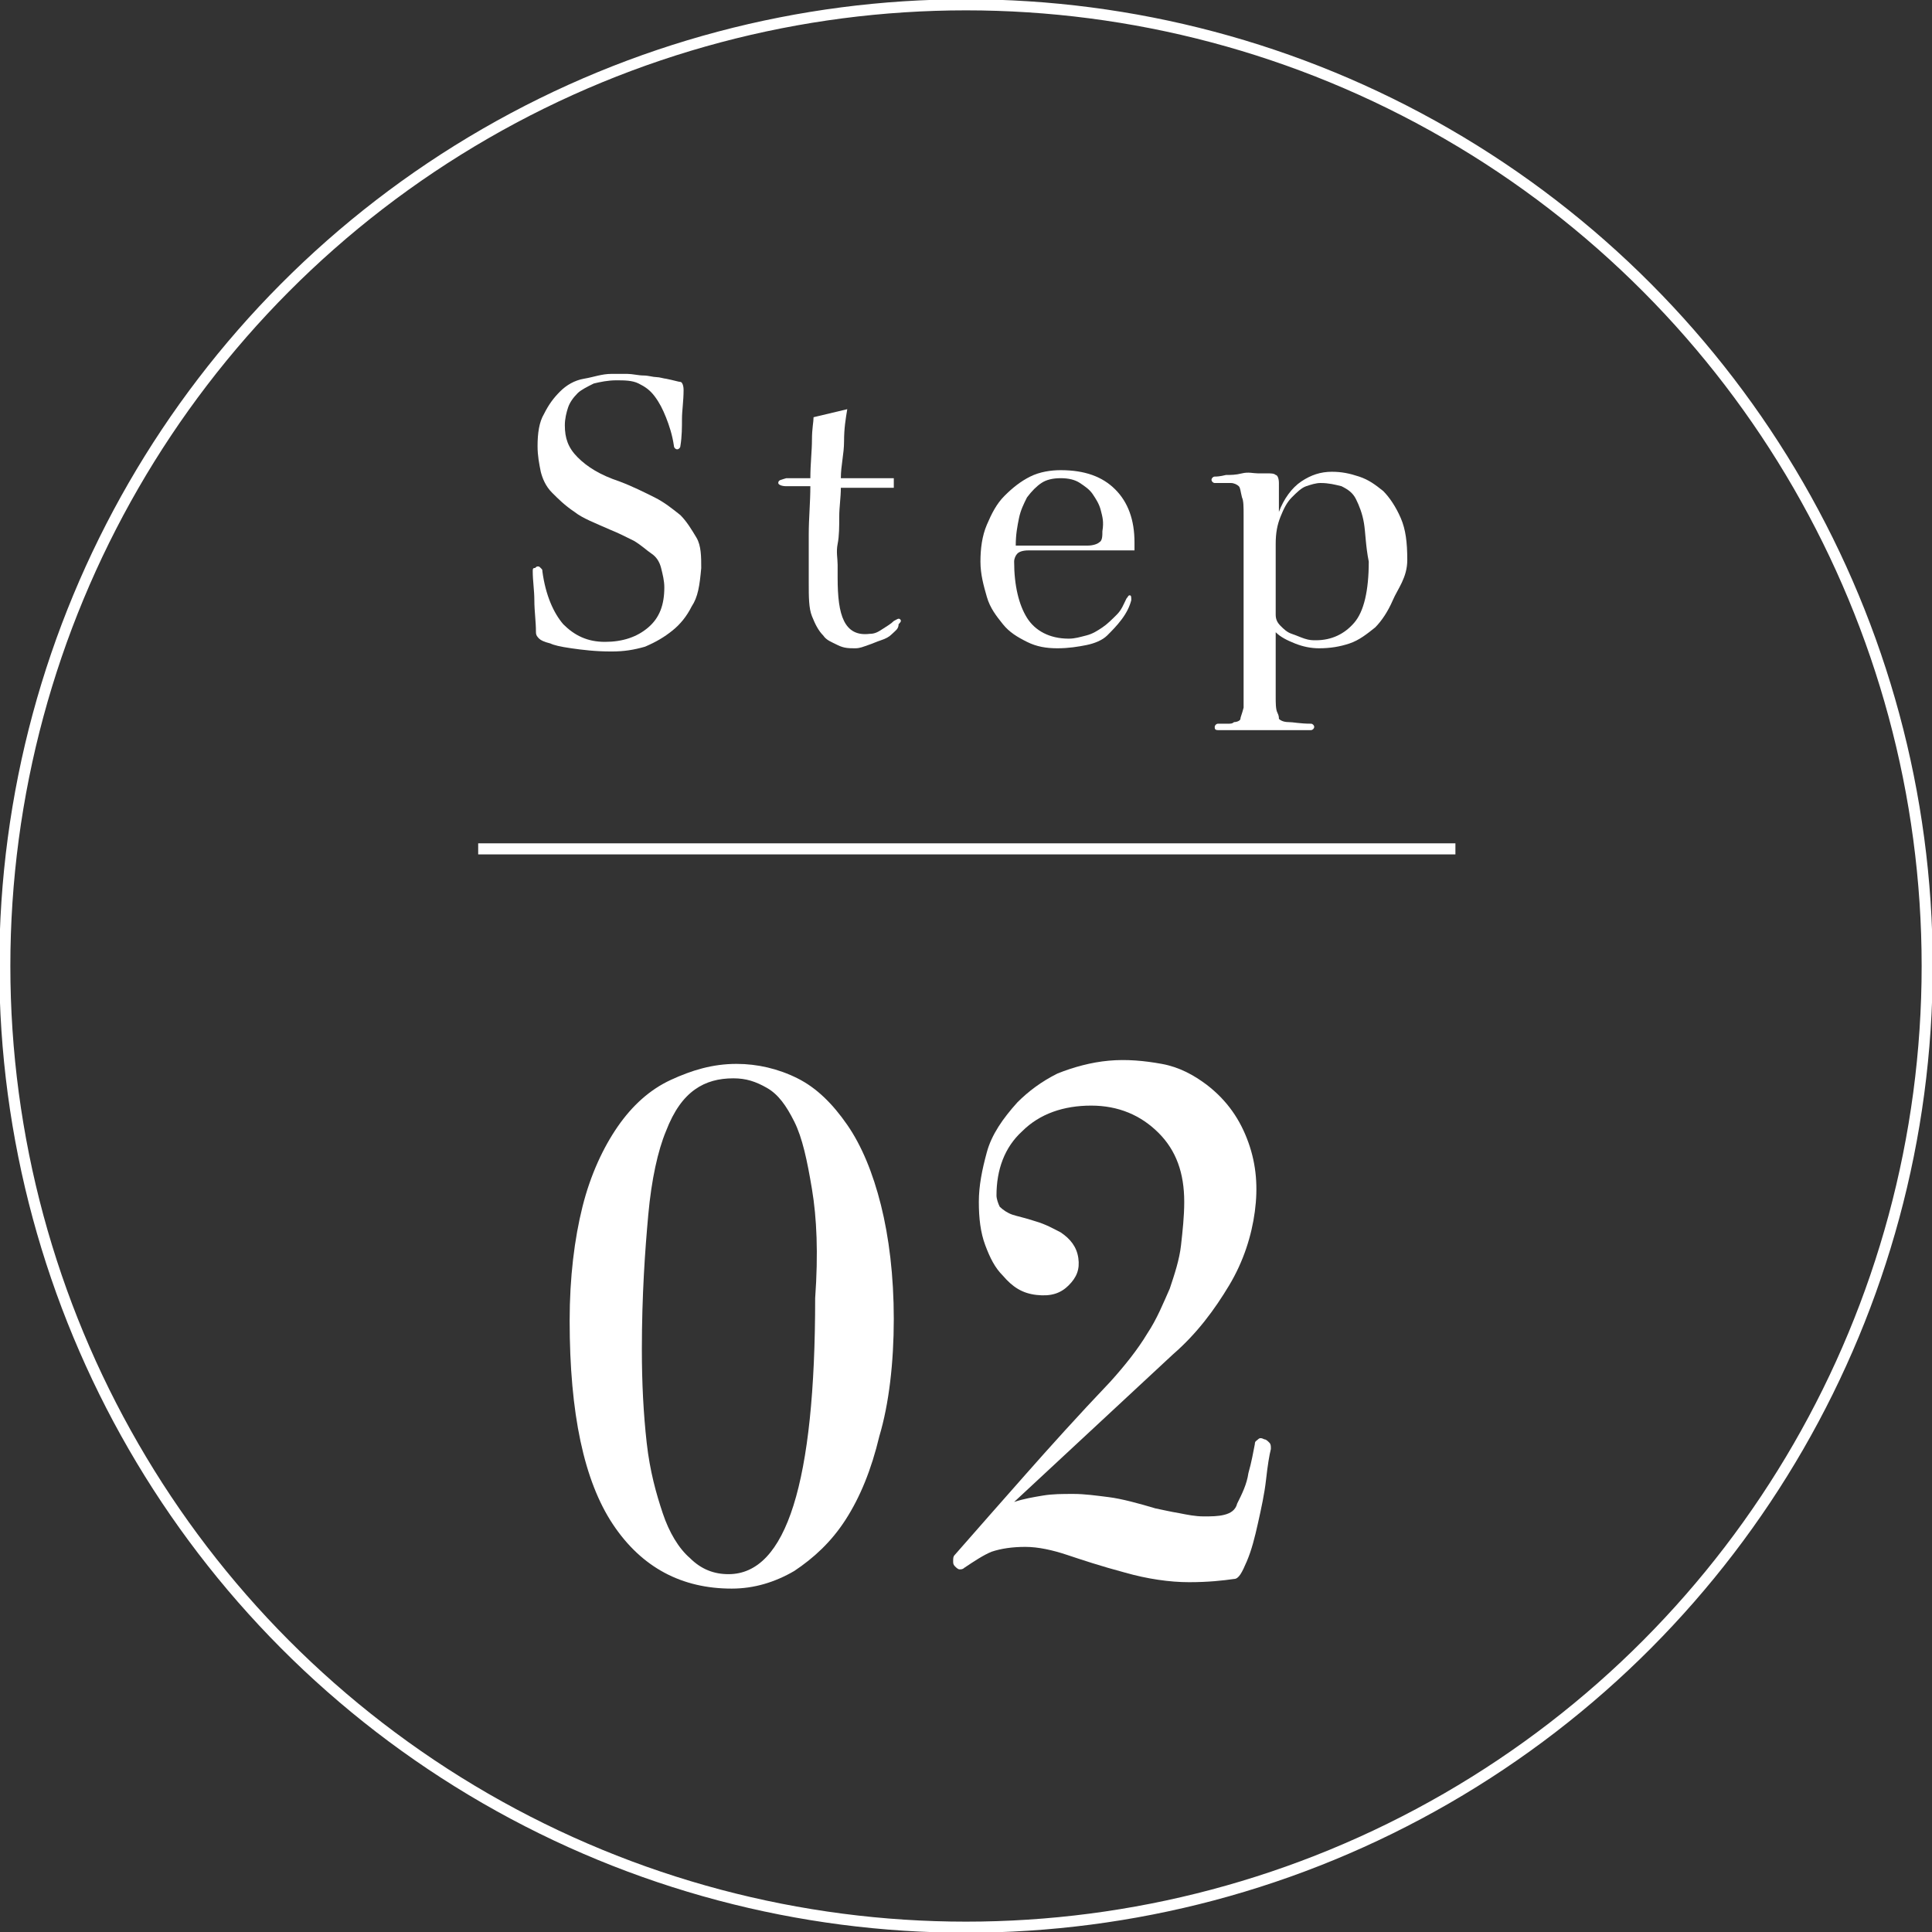 <?xml version="1.0" encoding="utf-8"?>
<!-- Generator: Adobe Illustrator 28.2.0, SVG Export Plug-In . SVG Version: 6.00 Build 0)  -->
<svg version="1.1" id="_レイヤー_2" xmlns="http://www.w3.org/2000/svg" xmlns:xlink="http://www.w3.org/1999/xlink" x="0px"
	 y="0px" viewBox="0 0 120.4 120.4" style="enable-background:new 0 0 120.4 120.4;" xml:space="preserve">
<rect x="0" y="0" width="120.4" height="120.4" fill="#333333" stroke="none"/>
<style type="text/css">
	.st0{fill:none;stroke:#FFFFFF;stroke-width:0.69;stroke-miterlimit:10;}
	.st1{fill:#FFFFFF;}
</style>
<g id="_レイヤー_1-2">
	<circle class="st0" cx="60.2" cy="60.2" r="59.9"/>
	<path class="st1" d="M43.1,37.8c-0.3,0.6-0.7,1.1-1.2,1.5s-1,0.7-1.7,1c-0.7,0.2-1.3,0.3-2.1,0.3c-1,0-1.8-0.1-2.5-0.2
		s-1.1-0.2-1.3-0.3c-0.4-0.1-0.6-0.2-0.7-0.3s-0.2-0.2-0.2-0.4c0-0.7-0.1-1.3-0.1-2c0-0.6-0.1-1.2-0.1-1.8c0-0.1,0-0.2,0.1-0.2
		s0.1-0.1,0.2-0.1s0.1,0,0.2,0.1s0.1,0.1,0.1,0.2c0.2,1.5,0.7,2.6,1.3,3.3c0.7,0.7,1.5,1.1,2.6,1.1s2-0.3,2.7-0.9
		c0.7-0.6,1-1.4,1-2.5c0-0.4-0.1-0.8-0.2-1.2s-0.3-0.7-0.6-0.9s-0.6-0.5-1.1-0.8c-0.4-0.2-1-0.5-1.5-0.7c-0.9-0.4-1.7-0.7-2.2-1.1
		c-0.6-0.4-1-0.8-1.4-1.2s-0.6-0.9-0.7-1.3c-0.1-0.5-0.2-1-0.2-1.6c0-0.8,0.1-1.5,0.4-2c0.3-0.6,0.6-1,1-1.4s0.9-0.7,1.5-0.8
		s1.1-0.3,1.7-0.3c0.3,0,0.7,0,1,0s0.7,0.1,1,0.1c0.3,0,0.6,0.1,0.8,0.1c0.2,0,0.5,0.1,0.6,0.1c0.5,0.1,0.8,0.2,0.9,0.2
		s0.2,0.2,0.2,0.5c0,0.7-0.1,1.3-0.1,1.8c0,0.5,0,1.1-0.1,1.7c0,0.1-0.1,0.2-0.2,0.2c-0.1,0-0.2-0.1-0.2-0.2
		c-0.1-0.7-0.3-1.3-0.5-1.8c-0.2-0.5-0.4-0.9-0.7-1.3s-0.6-0.6-1-0.8s-0.9-0.2-1.4-0.2c-0.5,0-1,0.1-1.4,0.2c-0.4,0.2-0.8,0.4-1,0.6
		c-0.3,0.3-0.5,0.6-0.6,0.9s-0.2,0.7-0.2,1.1c0,0.8,0.2,1.4,0.8,2s1.4,1.1,2.6,1.5c0.8,0.3,1.6,0.7,2.2,1c0.6,0.3,1.1,0.7,1.6,1.1
		c0.4,0.4,0.7,0.9,1,1.4s0.3,1.2,0.3,1.9C43.6,36.5,43.5,37.2,43.1,37.8L43.1,37.8z"/>
	<path class="st1" d="M55.6,39.5c-0.2,0.2-0.4,0.3-0.7,0.4s-0.5,0.2-0.8,0.3s-0.5,0.2-0.8,0.2c-0.4,0-0.7,0-1.1-0.2
		s-0.7-0.3-0.9-0.6c-0.3-0.3-0.5-0.7-0.7-1.2c-0.2-0.5-0.2-1.2-0.2-2.1c0-0.9,0-1.9,0-3c0-1,0.1-2,0.1-3h-1.5
		c-0.3,0-0.5-0.1-0.5-0.2c0-0.2,0.2-0.2,0.5-0.3c0.2,0,0.4,0,0.6,0c0.3,0,0.5,0,0.9,0c0-0.9,0.1-1.7,0.1-2.4s0.1-1.1,0.1-1.4
		l2.1-0.5c-0.1,0.6-0.2,1.2-0.2,2s-0.2,1.5-0.2,2.3h3.3v0.6h-3.3c0,0.6-0.1,1.2-0.1,1.8c0,0.6,0,1.2-0.1,1.7s0,0.9,0,1.3
		s0,0.7,0,0.8c0,1.2,0.1,2.1,0.4,2.7s0.8,0.9,1.6,0.8c0.3,0,0.5-0.1,0.8-0.3c0.3-0.2,0.5-0.3,0.7-0.5c0.2-0.1,0.3-0.2,0.4-0.1
		s0,0.2-0.1,0.3C56,39.2,55.8,39.3,55.6,39.5z"/>
	<path class="st1" d="M64.1,34.3c-0.4,0-0.6,0.1-0.7,0.2s-0.2,0.3-0.2,0.5c0,1.5,0.3,2.7,0.8,3.5c0.5,0.8,1.4,1.3,2.6,1.3
		c0.4,0,0.7-0.1,1.1-0.2s0.7-0.3,1-0.5s0.6-0.5,0.9-0.8s0.4-0.6,0.6-1c0.1-0.1,0.1-0.2,0.2-0.2s0.1,0.1,0.1,0.3
		c-0.1,0.4-0.3,0.8-0.6,1.2s-0.6,0.7-0.9,1s-0.8,0.5-1.3,0.6s-1.1,0.2-1.8,0.2s-1.3-0.1-1.9-0.4c-0.6-0.3-1.1-0.6-1.5-1.1
		c-0.4-0.5-0.8-1-1-1.7c-0.2-0.7-0.4-1.4-0.4-2.2s0.1-1.6,0.4-2.3s0.6-1.3,1.1-1.8s1-0.9,1.6-1.2s1.3-0.4,1.9-0.4
		c1.5,0,2.6,0.4,3.4,1.2s1.2,1.9,1.2,3.3v0.5L64.1,34.3L64.1,34.3z M68.6,31.8c-0.1-0.4-0.3-0.7-0.5-1c-0.2-0.3-0.5-0.5-0.8-0.7
		c-0.3-0.2-0.7-0.3-1.2-0.3c-0.5,0-0.9,0.1-1.2,0.3c-0.3,0.2-0.6,0.5-0.9,0.9c-0.2,0.4-0.4,0.8-0.5,1.3c-0.1,0.5-0.2,1-0.2,1.7
		c0.2,0,0.5,0,0.9,0c0.4,0,0.9,0,1.4,0s0.9,0,1.4,0h0.8c0.3,0,0.6-0.1,0.7-0.2c0.2-0.1,0.2-0.4,0.2-0.7
		C68.8,32.5,68.7,32.2,68.6,31.8L68.6,31.8z"/>
	<path class="st1" d="M86.8,37.4c-0.3,0.7-0.7,1.3-1.1,1.7c-0.5,0.4-1,0.8-1.6,1c-0.6,0.2-1.2,0.3-1.9,0.3c-0.5,0-1-0.1-1.5-0.3
		c-0.5-0.2-0.9-0.4-1.2-0.7c0,1,0,1.8,0,2.4c0,0.7,0,1.2,0,1.6c0,0.4,0,0.8,0.1,1s0.1,0.3,0.1,0.4c0.1,0.1,0.3,0.2,0.6,0.2
		s0.7,0.1,1.4,0.1c0.1,0,0.2,0.1,0.2,0.2s-0.1,0.2-0.2,0.2c-0.5,0-1,0-1.5,0h-4.3c-0.2,0-0.2-0.1-0.2-0.2s0.1-0.2,0.2-0.2
		c0.2,0,0.4,0,0.6,0c0.2,0,0.3,0,0.4-0.1c0.2,0,0.4-0.1,0.4-0.2s0.1-0.3,0.2-0.7c0-0.2,0-0.5,0-0.9c0-0.4,0-0.8,0-1.2s0-0.9,0-1.4
		s0-0.9,0-1.3c0-0.4,0-0.8,0-1.1v-2.5c0-0.7,0-1.3,0-1.9c0-0.6,0-1.2,0-1.7c0-0.5,0-0.9-0.1-1.1c-0.1-0.4-0.1-0.6-0.2-0.7
		s-0.3-0.2-0.5-0.2c-0.3,0-0.5,0-0.6,0h-0.4c-0.1,0-0.2-0.1-0.2-0.2s0.1-0.2,0.2-0.2c0.1,0,0.3,0,0.7-0.1c0.3,0,0.6,0,1-0.1
		s0.7,0,1,0c0.3,0,0.5,0,0.6,0c0.2,0,0.4,0,0.5,0.1c0.1,0,0.2,0.2,0.2,0.5V31c0,0.3,0,0.6,0,0.9c0.3-0.8,0.8-1.5,1.4-1.9
		c0.6-0.4,1.2-0.6,1.9-0.6c0.6,0,1.1,0.1,1.7,0.3s1,0.5,1.5,0.9c0.4,0.4,0.8,1,1.1,1.7c0.3,0.7,0.4,1.5,0.4,2.6S87.1,36.7,86.8,37.4
		L86.8,37.4z M85,32.6c-0.1-0.6-0.3-1.1-0.5-1.5s-0.5-0.6-0.9-0.8c-0.4-0.1-0.8-0.2-1.3-0.2c-0.3,0-0.6,0.1-0.9,0.2
		c-0.3,0.1-0.6,0.4-0.9,0.7c-0.3,0.3-0.5,0.7-0.7,1.2c-0.2,0.5-0.3,1-0.3,1.7c0,0.2,0,0.5,0,0.8c0,0.3,0,0.7,0,1.1s0,0.8,0,1.2
		s0,0.9,0,1.3c0,0.3,0.1,0.5,0.3,0.7s0.4,0.4,0.7,0.5c0.3,0.1,0.5,0.2,0.8,0.3c0.3,0.1,0.5,0.1,0.7,0.1c1,0,1.8-0.4,2.4-1.1
		s0.9-2,0.9-3.8C85.1,34,85.1,33.2,85,32.6z"/>
	<path class="st1" d="M54.8,89.5c-0.5,2.1-1.2,3.8-2.1,5.2s-2,2.4-3.2,3.2C48.3,98.6,47,99,45.6,99c-3.1,0-5.6-1.3-7.4-4
		c-1.8-2.7-2.7-6.9-2.7-12.7c0-2.7,0.3-5.1,0.8-7.1c0.5-2,1.3-3.7,2.2-5c0.9-1.3,2-2.3,3.3-2.9c1.3-0.6,2.6-1,4.1-1
		c1.3,0,2.6,0.3,3.8,0.9c1.2,0.6,2.2,1.6,3.1,2.9s1.6,3,2.1,5c0.5,2,0.8,4.4,0.8,7.1S55.4,87.5,54.8,89.5z M50.6,74.1
		c-0.3-1.8-0.6-3.2-1.1-4.2s-1-1.7-1.7-2.1s-1.3-0.6-2.1-0.6c-0.9,0-1.7,0.2-2.4,0.7s-1.3,1.3-1.8,2.6c-0.5,1.2-0.9,3-1.1,5.2
		c-0.2,2.2-0.4,5-0.4,8.4c0,2.1,0.1,4,0.3,5.8s0.6,3.2,1,4.4s1,2.2,1.7,2.8c0.7,0.7,1.5,1,2.4,1c3.6,0,5.4-5.7,5.4-17.2
		C51,78.1,50.9,75.9,50.6,74.1L50.6,74.1z"/>
	<path class="st1" d="M78.9,92.2c-0.1,0.9-0.3,1.8-0.5,2.7s-0.4,1.7-0.7,2.4s-0.5,1.1-0.8,1.1c-0.7,0.1-1.6,0.2-2.8,0.2
		c-1.2,0-2.6-0.2-4-0.6c-1.5-0.4-2.7-0.8-3.6-1.1s-1.8-0.5-2.6-0.5s-1.5,0.1-2.1,0.3c-0.5,0.2-1.1,0.6-1.7,1
		c-0.1,0.1-0.2,0.1-0.3,0.1s-0.2-0.1-0.3-0.2c-0.1-0.1-0.1-0.2-0.1-0.3c0-0.2,0-0.3,0.1-0.4c1.4-1.6,2.9-3.3,4.4-5
		c1.5-1.7,3.3-3.7,5.3-5.8c0.9-1,1.7-2,2.3-3c0.6-0.9,1-1.9,1.4-2.8c0.3-0.9,0.6-1.8,0.7-2.7c0.1-0.9,0.2-1.8,0.2-2.7
		c0-1.8-0.5-3.2-1.6-4.3c-1.1-1.1-2.5-1.7-4.2-1.7s-3.2,0.5-4.3,1.6c-1.1,1-1.6,2.4-1.6,4c0,0.2,0.1,0.5,0.2,0.7
		c0.2,0.2,0.5,0.4,0.8,0.5c0.3,0.1,0.8,0.2,1.4,0.4c0.7,0.2,1.2,0.5,1.6,0.7c0.6,0.4,1,0.9,1.1,1.6s-0.1,1.2-0.6,1.7s-1.1,0.7-2,0.6
		s-1.5-0.5-2.1-1.2c-0.5-0.5-0.8-1.1-1.1-1.9S61,75.9,61,74.9s0.2-2,0.5-3.1c0.3-1.1,1-2.1,1.9-3.1c0.7-0.7,1.5-1.3,2.5-1.8
		c1-0.4,2.1-0.7,3.2-0.8c1.1-0.1,2.2,0,3.3,0.2s2,0.7,2.8,1.3c1.3,1,2.1,2.2,2.6,3.6c0.5,1.4,0.6,2.8,0.4,4.3
		c-0.2,1.5-0.7,3.1-1.6,4.6s-2,3-3.5,4.3l-9.9,9.2c0.6-0.2,1.2-0.3,1.8-0.4c0.6-0.1,1.2-0.1,1.9-0.1s1.4,0.1,2.2,0.2S71,93.7,72,94
		c0.5,0.1,0.9,0.2,1.5,0.3c0.5,0.1,1,0.2,1.5,0.2s0.9,0,1.3-0.1c0.4-0.1,0.7-0.3,0.8-0.7c0.3-0.6,0.6-1.2,0.7-1.9
		c0.2-0.7,0.3-1.3,0.4-1.8c0-0.2,0.1-0.2,0.2-0.3s0.2-0.1,0.4,0c0.1,0,0.2,0.1,0.3,0.2c0.1,0.1,0.1,0.2,0.1,0.4
		C79.1,90.7,79,91.3,78.9,92.2L78.9,92.2z"/>
	<line class="st0" x1="29.8" y1="52.9" x2="90.7" y2="52.9"/>
</g>
</svg>

